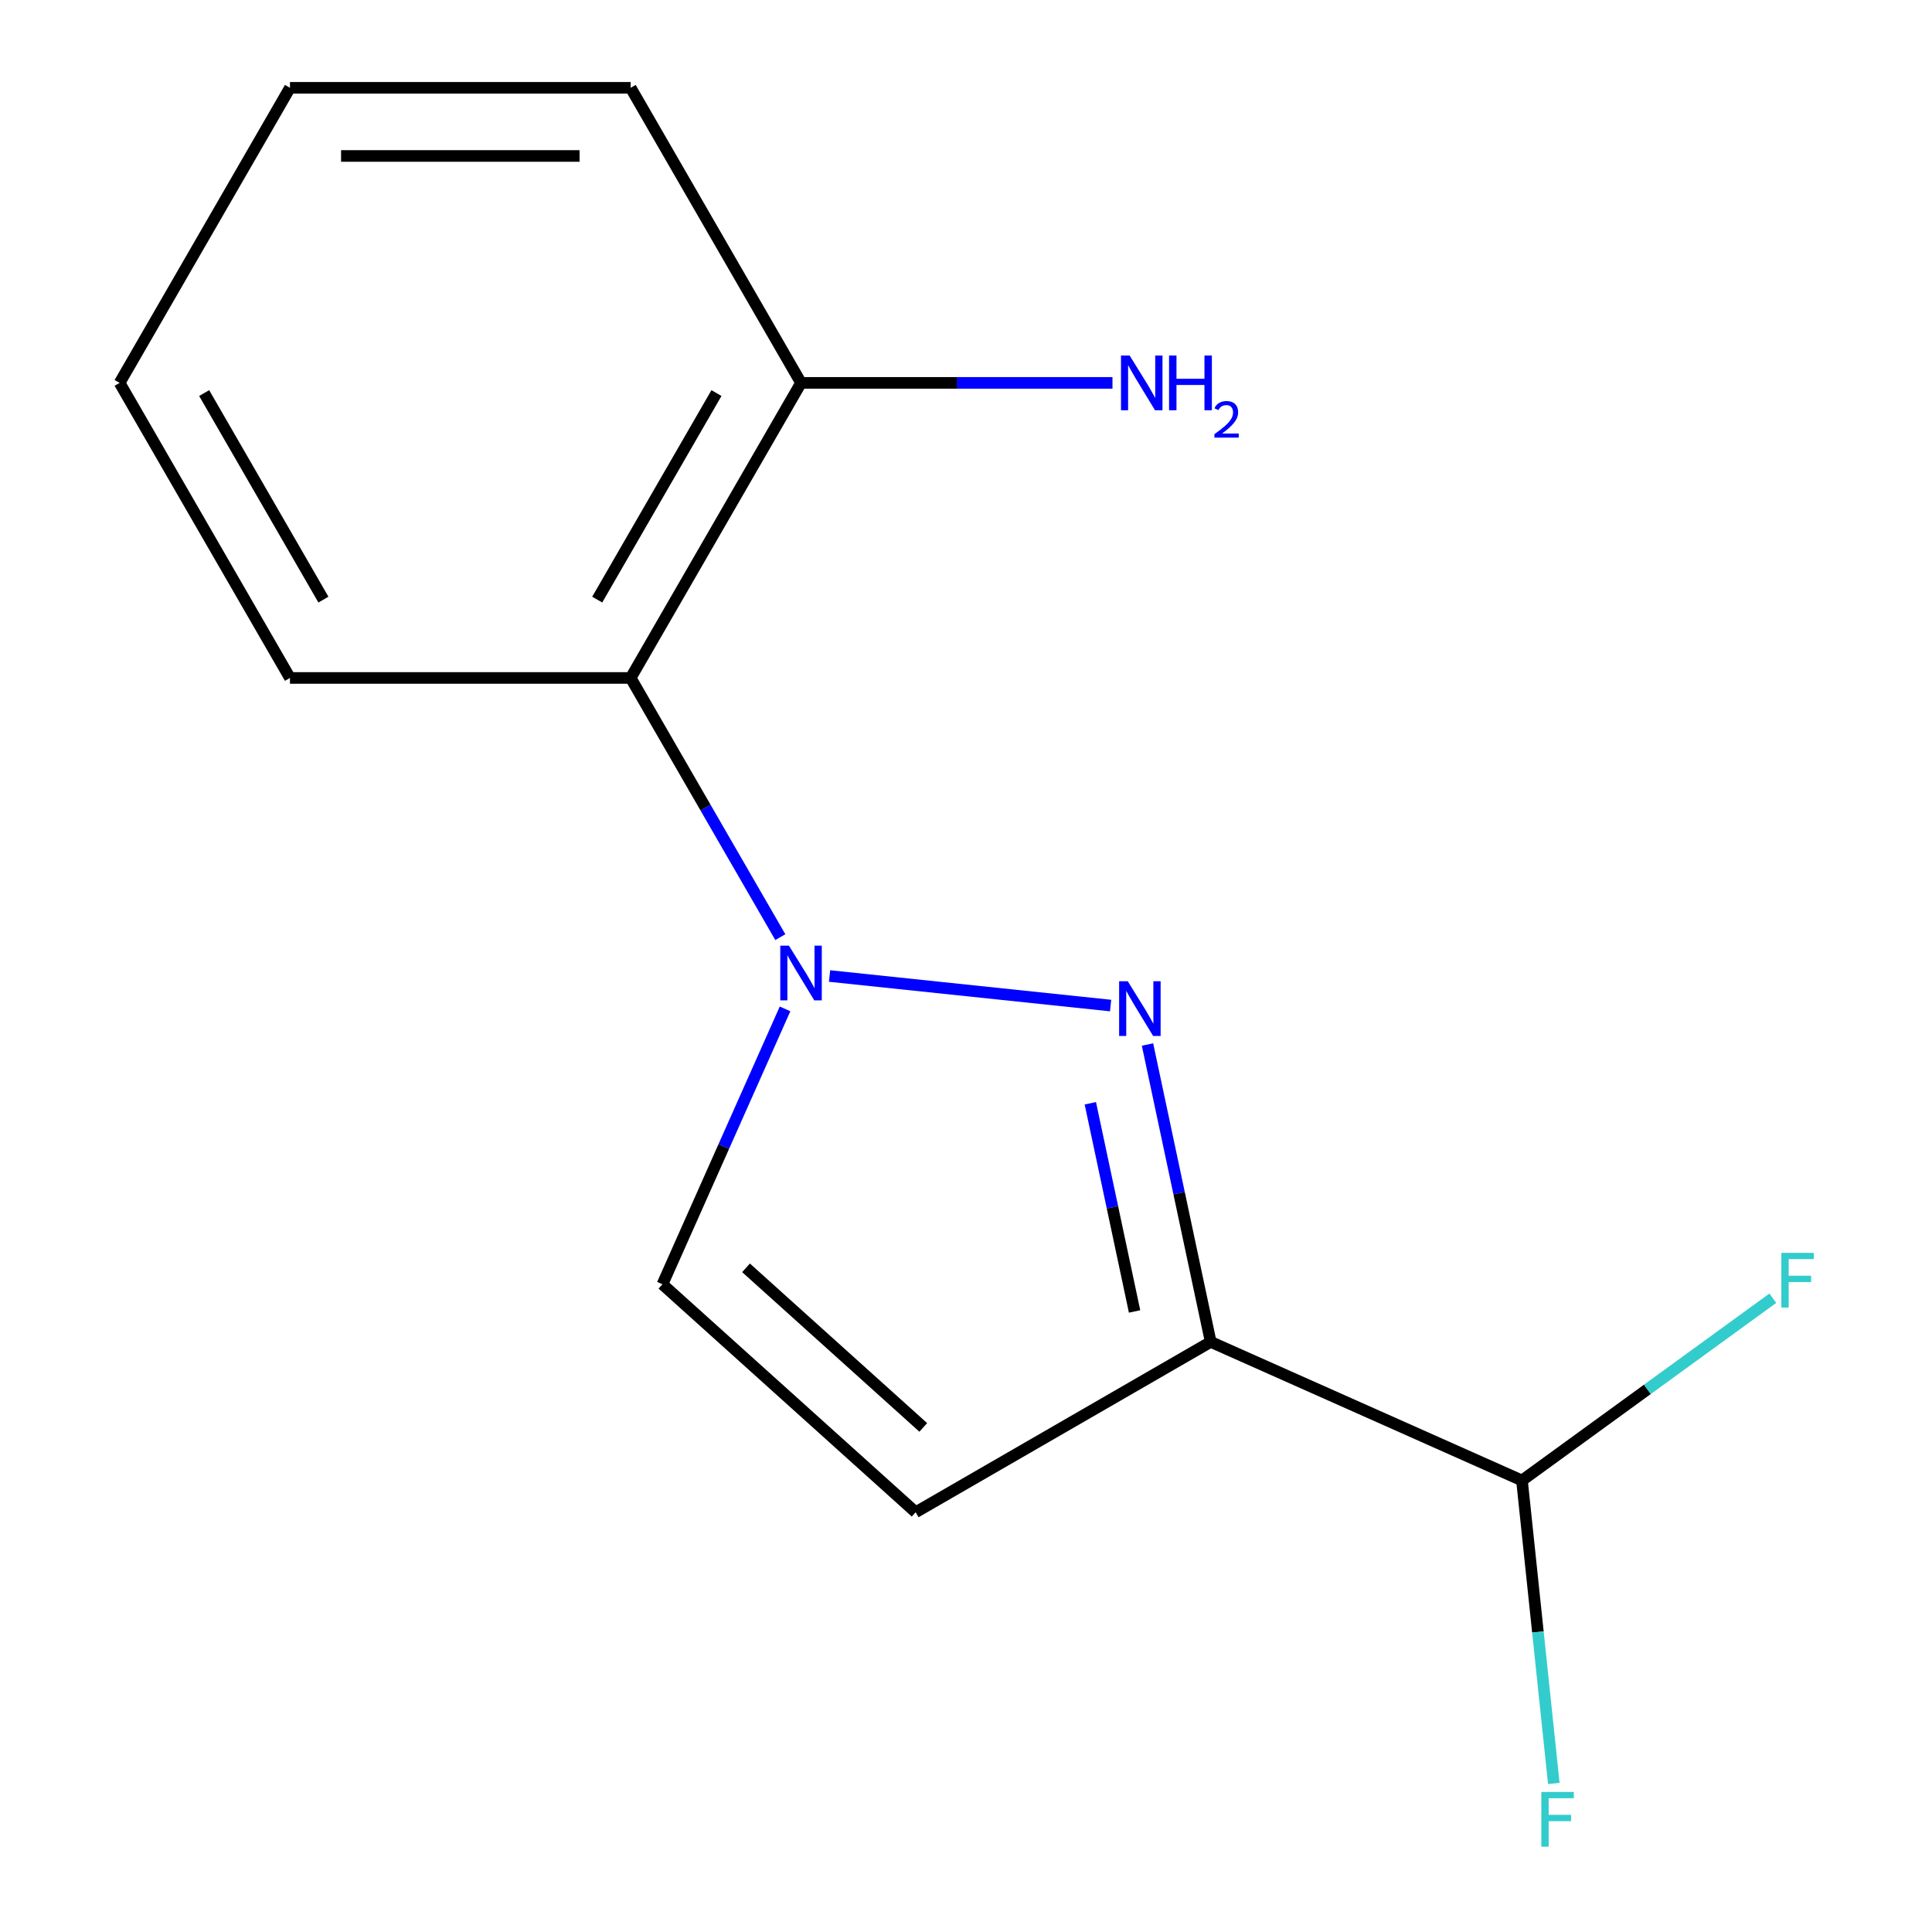 <?xml version='1.0' encoding='iso-8859-1'?>
<svg version='1.1' baseProfile='full'
              xmlns='http://www.w3.org/2000/svg'
                      xmlns:rdkit='http://www.rdkit.org/xml'
                      xmlns:xlink='http://www.w3.org/1999/xlink'
                  xml:space='preserve'
width='1000px' height='1000px' viewBox='0 0 1000 1000'>
<!-- END OF HEADER -->
<rect style='opacity:1.0;fill:#FFFFFF;stroke:none' width='1000' height='1000' x='0' y='0'> </rect>
<path class='bond-0' d='M 574.848,520.471 L 429.379,505.182' style='fill:none;fill-rule:evenodd;stroke:#0000FF;stroke-width:6px;stroke-linecap:butt;stroke-linejoin:miter;stroke-opacity:1' />
<path class='bond-1' d='M 593.944,540.632 L 610.303,617.597' style='fill:none;fill-rule:evenodd;stroke:#0000FF;stroke-width:6px;stroke-linecap:butt;stroke-linejoin:miter;stroke-opacity:1' />
<path class='bond-1' d='M 610.303,617.597 L 626.662,694.561' style='fill:none;fill-rule:evenodd;stroke:#000000;stroke-width:6px;stroke-linecap:butt;stroke-linejoin:miter;stroke-opacity:1' />
<path class='bond-1' d='M 564.352,571.054 L 575.803,624.93' style='fill:none;fill-rule:evenodd;stroke:#0000FF;stroke-width:6px;stroke-linecap:butt;stroke-linejoin:miter;stroke-opacity:1' />
<path class='bond-1' d='M 575.803,624.93 L 587.255,678.805' style='fill:none;fill-rule:evenodd;stroke:#000000;stroke-width:6px;stroke-linecap:butt;stroke-linejoin:miter;stroke-opacity:1' />
<path class='bond-3' d='M 406.344,522.198 L 374.613,593.466' style='fill:none;fill-rule:evenodd;stroke:#0000FF;stroke-width:6px;stroke-linecap:butt;stroke-linejoin:miter;stroke-opacity:1' />
<path class='bond-3' d='M 374.613,593.466 L 342.883,664.735' style='fill:none;fill-rule:evenodd;stroke:#000000;stroke-width:6px;stroke-linecap:butt;stroke-linejoin:miter;stroke-opacity:1' />
<path class='bond-4' d='M 403.891,485.061 L 365.163,417.983' style='fill:none;fill-rule:evenodd;stroke:#0000FF;stroke-width:6px;stroke-linecap:butt;stroke-linejoin:miter;stroke-opacity:1' />
<path class='bond-4' d='M 365.163,417.983 L 326.435,350.904' style='fill:none;fill-rule:evenodd;stroke:#000000;stroke-width:6px;stroke-linecap:butt;stroke-linejoin:miter;stroke-opacity:1' />
<path class='bond-2' d='M 626.662,694.561 L 473.937,782.737' style='fill:none;fill-rule:evenodd;stroke:#000000;stroke-width:6px;stroke-linecap:butt;stroke-linejoin:miter;stroke-opacity:1' />
<path class='bond-5' d='M 626.662,694.561 L 787.768,766.29' style='fill:none;fill-rule:evenodd;stroke:#000000;stroke-width:6px;stroke-linecap:butt;stroke-linejoin:miter;stroke-opacity:1' />
<path class='bond-14' d='M 473.937,782.737 L 342.883,664.735' style='fill:none;fill-rule:evenodd;stroke:#000000;stroke-width:6px;stroke-linecap:butt;stroke-linejoin:miter;stroke-opacity:1' />
<path class='bond-14' d='M 477.88,738.826 L 386.141,656.224' style='fill:none;fill-rule:evenodd;stroke:#000000;stroke-width:6px;stroke-linecap:butt;stroke-linejoin:miter;stroke-opacity:1' />
<path class='bond-6' d='M 326.435,350.904 L 414.611,198.18' style='fill:none;fill-rule:evenodd;stroke:#000000;stroke-width:6px;stroke-linecap:butt;stroke-linejoin:miter;stroke-opacity:1' />
<path class='bond-6' d='M 309.117,310.361 L 370.84,203.453' style='fill:none;fill-rule:evenodd;stroke:#000000;stroke-width:6px;stroke-linecap:butt;stroke-linejoin:miter;stroke-opacity:1' />
<path class='bond-10' d='M 326.435,350.904 L 150.084,350.904' style='fill:none;fill-rule:evenodd;stroke:#000000;stroke-width:6px;stroke-linecap:butt;stroke-linejoin:miter;stroke-opacity:1' />
<path class='bond-7' d='M 787.768,766.29 L 796.009,844.698' style='fill:none;fill-rule:evenodd;stroke:#000000;stroke-width:6px;stroke-linecap:butt;stroke-linejoin:miter;stroke-opacity:1' />
<path class='bond-7' d='M 796.009,844.698 L 804.25,923.106' style='fill:none;fill-rule:evenodd;stroke:#33CCCC;stroke-width:6px;stroke-linecap:butt;stroke-linejoin:miter;stroke-opacity:1' />
<path class='bond-8' d='M 787.768,766.29 L 852.689,719.122' style='fill:none;fill-rule:evenodd;stroke:#000000;stroke-width:6px;stroke-linecap:butt;stroke-linejoin:miter;stroke-opacity:1' />
<path class='bond-8' d='M 852.689,719.122 L 917.61,671.954' style='fill:none;fill-rule:evenodd;stroke:#33CCCC;stroke-width:6px;stroke-linecap:butt;stroke-linejoin:miter;stroke-opacity:1' />
<path class='bond-9' d='M 414.611,198.18 L 495.213,198.18' style='fill:none;fill-rule:evenodd;stroke:#000000;stroke-width:6px;stroke-linecap:butt;stroke-linejoin:miter;stroke-opacity:1' />
<path class='bond-9' d='M 495.213,198.18 L 575.814,198.18' style='fill:none;fill-rule:evenodd;stroke:#0000FF;stroke-width:6px;stroke-linecap:butt;stroke-linejoin:miter;stroke-opacity:1' />
<path class='bond-11' d='M 414.611,198.18 L 326.435,45.455' style='fill:none;fill-rule:evenodd;stroke:#000000;stroke-width:6px;stroke-linecap:butt;stroke-linejoin:miter;stroke-opacity:1' />
<path class='bond-12' d='M 150.084,350.904 L 61.908,198.18' style='fill:none;fill-rule:evenodd;stroke:#000000;stroke-width:6px;stroke-linecap:butt;stroke-linejoin:miter;stroke-opacity:1' />
<path class='bond-12' d='M 167.402,310.361 L 105.679,203.453' style='fill:none;fill-rule:evenodd;stroke:#000000;stroke-width:6px;stroke-linecap:butt;stroke-linejoin:miter;stroke-opacity:1' />
<path class='bond-15' d='M 326.435,45.455 L 150.084,45.455' style='fill:none;fill-rule:evenodd;stroke:#000000;stroke-width:6px;stroke-linecap:butt;stroke-linejoin:miter;stroke-opacity:1' />
<path class='bond-15' d='M 299.983,80.725 L 176.537,80.725' style='fill:none;fill-rule:evenodd;stroke:#000000;stroke-width:6px;stroke-linecap:butt;stroke-linejoin:miter;stroke-opacity:1' />
<path class='bond-13' d='M 61.908,198.18 L 150.084,45.455' style='fill:none;fill-rule:evenodd;stroke:#000000;stroke-width:6px;stroke-linecap:butt;stroke-linejoin:miter;stroke-opacity:1' />
<path  class='atom-0' d='M 583.737 507.903
L 593.017 522.903
Q 593.937 524.383, 595.417 527.063
Q 596.897 529.743, 596.977 529.903
L 596.977 507.903
L 600.737 507.903
L 600.737 536.223
L 596.857 536.223
L 586.897 519.823
Q 585.737 517.903, 584.497 515.703
Q 583.297 513.503, 582.937 512.823
L 582.937 536.223
L 579.257 536.223
L 579.257 507.903
L 583.737 507.903
' fill='#0000FF'/>
<path  class='atom-1' d='M 408.351 489.469
L 417.631 504.469
Q 418.551 505.949, 420.031 508.629
Q 421.511 511.309, 421.591 511.469
L 421.591 489.469
L 425.351 489.469
L 425.351 517.789
L 421.471 517.789
L 411.511 501.389
Q 410.351 499.469, 409.111 497.269
Q 407.911 495.069, 407.551 494.389
L 407.551 517.789
L 403.871 517.789
L 403.871 489.469
L 408.351 489.469
' fill='#0000FF'/>
<path  class='atom-8' d='M 797.781 927.515
L 814.621 927.515
L 814.621 930.755
L 801.581 930.755
L 801.581 939.355
L 813.181 939.355
L 813.181 942.635
L 801.581 942.635
L 801.581 955.835
L 797.781 955.835
L 797.781 927.515
' fill='#33CCCC'/>
<path  class='atom-9' d='M 922.019 648.473
L 938.859 648.473
L 938.859 651.713
L 925.819 651.713
L 925.819 660.313
L 937.419 660.313
L 937.419 663.593
L 925.819 663.593
L 925.819 676.793
L 922.019 676.793
L 922.019 648.473
' fill='#33CCCC'/>
<path  class='atom-10' d='M 584.703 184.02
L 593.983 199.02
Q 594.903 200.5, 596.383 203.18
Q 597.863 205.86, 597.943 206.02
L 597.943 184.02
L 601.703 184.02
L 601.703 212.34
L 597.823 212.34
L 587.863 195.94
Q 586.703 194.02, 585.463 191.82
Q 584.263 189.62, 583.903 188.94
L 583.903 212.34
L 580.223 212.34
L 580.223 184.02
L 584.703 184.02
' fill='#0000FF'/>
<path  class='atom-10' d='M 605.103 184.02
L 608.943 184.02
L 608.943 196.06
L 623.423 196.06
L 623.423 184.02
L 627.263 184.02
L 627.263 212.34
L 623.423 212.34
L 623.423 199.26
L 608.943 199.26
L 608.943 212.34
L 605.103 212.34
L 605.103 184.02
' fill='#0000FF'/>
<path  class='atom-10' d='M 628.636 211.346
Q 629.322 209.577, 630.959 208.6
Q 632.596 207.597, 634.866 207.597
Q 637.691 207.597, 639.275 209.128
Q 640.859 210.66, 640.859 213.379
Q 640.859 216.151, 638.8 218.738
Q 636.767 221.325, 632.543 224.388
L 641.176 224.388
L 641.176 226.5
L 628.583 226.5
L 628.583 224.731
Q 632.068 222.249, 634.127 220.401
Q 636.212 218.553, 637.216 216.89
Q 638.219 215.227, 638.219 213.511
Q 638.219 211.716, 637.321 210.712
Q 636.424 209.709, 634.866 209.709
Q 633.361 209.709, 632.358 210.316
Q 631.355 210.924, 630.642 212.27
L 628.636 211.346
' fill='#0000FF'/>
</svg>
